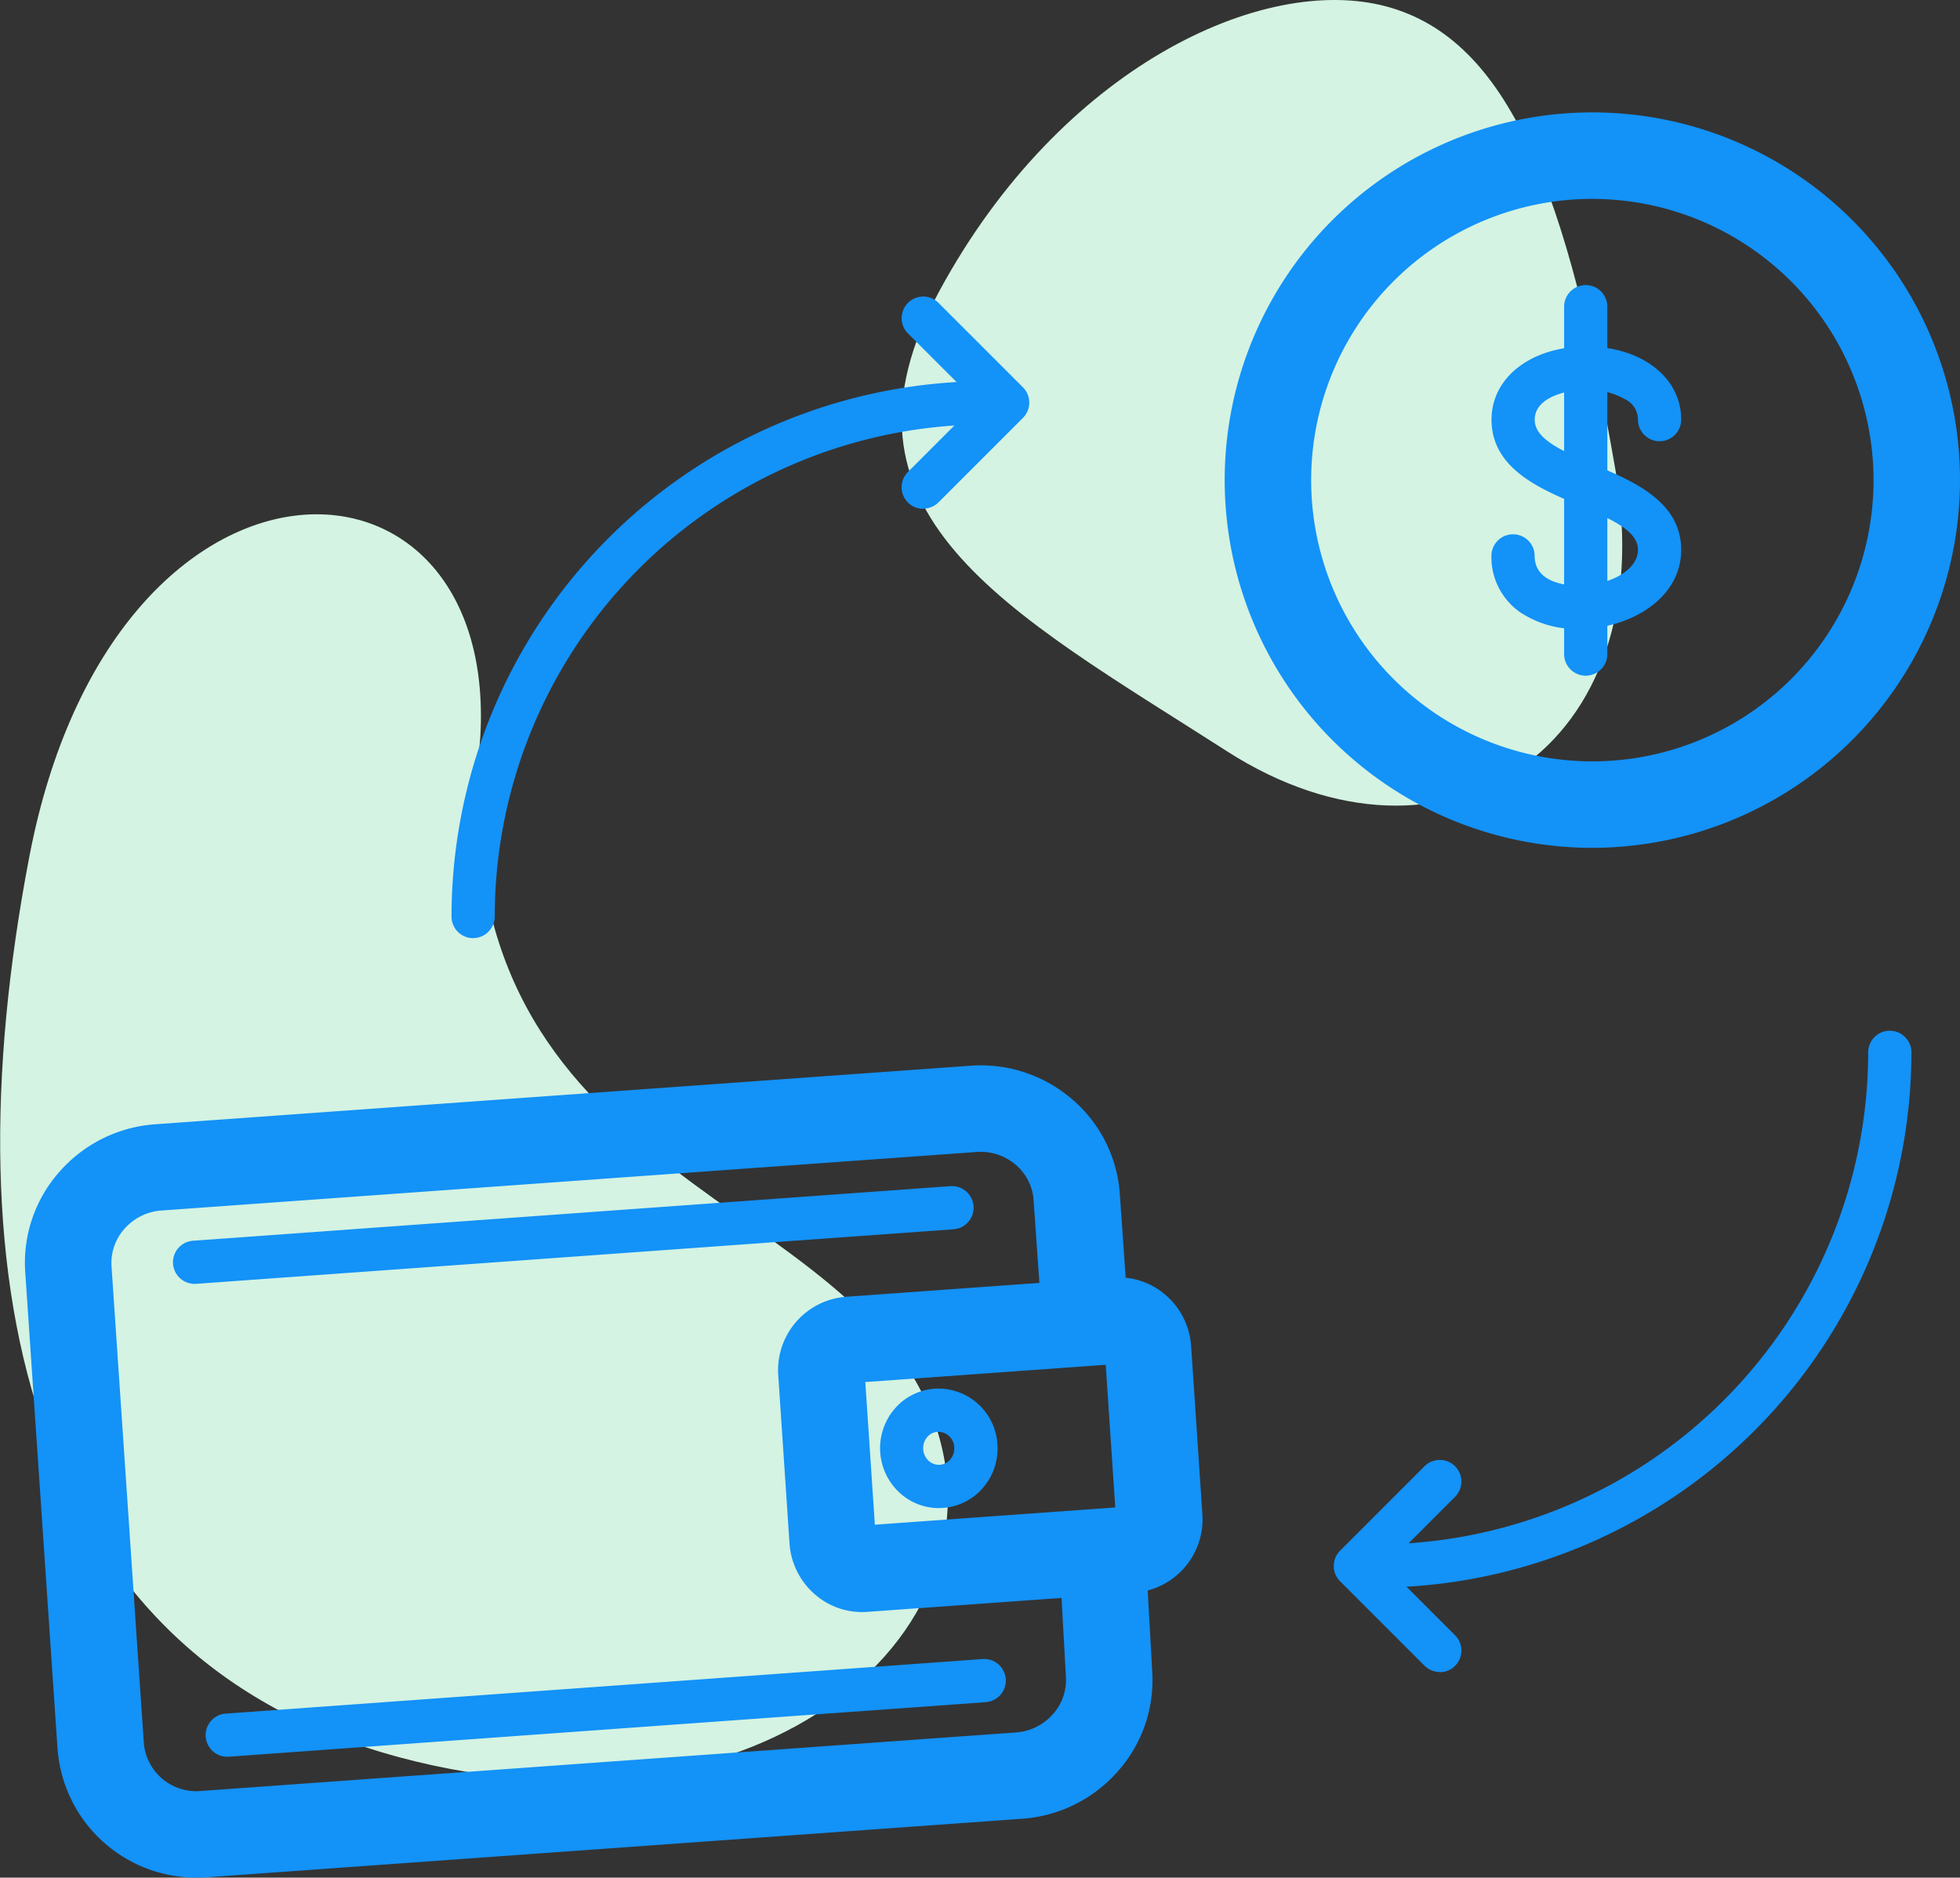 <svg xmlns="http://www.w3.org/2000/svg" xmlns:xlink="http://www.w3.org/1999/xlink" width="93.444" height="89.503" viewBox="0 0 93.444 89.503"><rect x="0" y="0" width="93.444" height="89.503" fill="#333333" stroke="none"/><defs><style>.a{fill:none;}.b{clip-path:url(#a);}.c{fill:#d4f3e2;fill-rule:evenodd;}.d{fill:#1392f8;}</style><clipPath id="a"><rect class="a" width="93.444" height="89.503"/></clipPath></defs><g class="b"><path class="c" d="M192.812,35.8c10.425,6.691,20.825-.145,18.546-13.358S206.315,1.883,200.424.307s-15.516,2.909-21.285,13.527c-5.794,10.643,3.224,15.273,13.673,21.964" transform="translate(-134.334 0)"/><path class="c" d="M19.017,160.365c17.382,4.655,29.746-6.255,25.237-16.728S21.005,132.607,22.9,111.71c.849-14.813-17.5-15.128-21.5,5.721s.242,38.256,17.625,42.935" transform="translate(0 -76.605)"/><path class="d" d="M13.1,248.2a6.634,6.634,0,0,1-6.639-6.129l-1.54-22.717a6.532,6.532,0,0,1,1.646-4.817,6.688,6.688,0,0,1,4.568-2.248l38.855-2.79a6.671,6.671,0,0,1,4.831,1.59,6.514,6.514,0,0,1,2.284,4.523l.386,5.514a2.061,2.061,0,1,1-4.111.288l-.386-5.514a2.423,2.423,0,0,0-.854-1.68,2.563,2.563,0,0,0-1.858-.609L11.428,216.4a2.591,2.591,0,0,0-1.774.869,2.443,2.443,0,0,0-.62,1.8l1.54,22.717a2.507,2.507,0,0,0,2.712,2.285l38.855-2.79a2.591,2.591,0,0,0,1.773-.869,2.442,2.442,0,0,0,.619-1.8c0-.01,0-.02,0-.03l-.281-5.06a2.061,2.061,0,0,1,4.115-.228l.28,5.045A6.535,6.535,0,0,1,57,243.147a6.688,6.688,0,0,1-4.568,2.248l-38.855,2.79q-.239.017-.476.016" transform="translate(-3.717 -158.699)"/><path class="d" d="M157.015,267.116a3.419,3.419,0,0,1-2.3-.889,3.522,3.522,0,0,1-1.16-2.383l-.536-8.013a3.506,3.506,0,0,1,3.236-3.744l12.741-.915a3.422,3.422,0,0,1,2.548.881,3.522,3.522,0,0,1,1.159,2.384l.536,8.012A3.507,3.507,0,0,1,170,266.192l-12.74.915c-.082.006-.164.009-.246.009m.155-10.964.455,6.8,11.462-.823-.455-6.8Zm11.956,6.574v0Zm.583-.645h0Zm-12.58-6.532v0m-.73-1.407h0Z" transform="translate(-115.915 -190.273)"/><path class="d" d="M35.093,237.884a1.03,1.03,0,0,1-.073-2.058l36.1-2.6a1.03,1.03,0,0,1,.148,2.055l-36.1,2.6-.075,0" transform="translate(-25.806 -176.685)"/><path class="d" d="M41.5,330.87a1.03,1.03,0,0,1-.073-2.058l36.078-2.6a1.03,1.03,0,1,1,.148,2.055l-36.077,2.6-.075,0" transform="translate(-30.656 -247.13)"/><path class="d" d="M175.874,278.719a2.757,2.757,0,0,1-1.847-.71,2.884,2.884,0,0,1-.28-4,2.758,2.758,0,0,1,1.926-.981,2.822,2.822,0,0,1,2.992,2.646,2.856,2.856,0,0,1-.668,2.056,2.758,2.758,0,0,1-1.926.981c-.066,0-.131.007-.2.007m-.008-3.636-.049,0a.712.712,0,0,0-.5.256.823.823,0,0,0,.079,1.131.722.722,0,0,0,.527.185.712.712,0,0,0,.5-.256.808.808,0,0,0,.186-.581.77.77,0,0,0-.744-.736" transform="translate(-131.113 -206.832)"/><path class="d" d="M267.424,229.2a1.03,1.03,0,1,1,0-2.061,23.482,23.482,0,0,0,23.455-23.455,1.03,1.03,0,1,1,2.061,0A25.545,25.545,0,0,1,267.424,229.2" transform="translate(-201.812 -153.522)"/><path class="d" d="M267.349,297.159a1.026,1.026,0,0,1-.729-.3l-4.024-4.024a1.029,1.029,0,0,1,0-1.457l4.024-4.025a1.03,1.03,0,1,1,1.457,1.457l-3.3,3.3,3.3,3.3a1.03,1.03,0,0,1-.729,1.759" transform="translate(-198.706 -217.46)"/><path class="d" d="M89.824,101.5a1.03,1.03,0,0,1-1.03-1.03A25.545,25.545,0,0,1,114.31,74.951a1.03,1.03,0,1,1,0,2.061,23.482,23.482,0,0,0-23.455,23.455,1.03,1.03,0,0,1-1.03,1.03" transform="translate(-67.268 -56.781)"/><path class="d" d="M178.324,68.46A1.03,1.03,0,0,1,177.6,66.7l3.3-3.3-3.3-3.3a1.03,1.03,0,1,1,1.457-1.457l4.024,4.025a1.03,1.03,0,0,1,0,1.457l-4.024,4.024a1.027,1.027,0,0,1-.729.3" transform="translate(-134.312 -44.205)"/><path class="d" d="M258.372,57.157A17.528,17.528,0,1,1,275.9,39.629a17.548,17.548,0,0,1-17.528,17.528m0-30.934a13.406,13.406,0,1,0,13.406,13.406,13.422,13.422,0,0,0-13.406-13.406" transform="translate(-182.456 -16.743)"/><path class="d" d="M297.449,81.588a4.811,4.811,0,0,1-2.755-.773,3.2,3.2,0,0,1-1.4-2.706,1.03,1.03,0,1,1,2.061,0c0,1.317,1.6,1.419,2.1,1.419,1.365,0,2.826-.687,2.826-1.71,0-.872-1.129-1.414-2.851-2.14-1.84-.777-4.131-1.743-4.131-4.066,0-2.019,1.9-3.485,4.522-3.485s4.521,1.466,4.521,3.485a1.03,1.03,0,0,1-2.061,0,1.076,1.076,0,0,0-.607-.967,3.606,3.606,0,0,0-1.854-.457c-.989,0-2.461.379-2.461,1.424,0,.889,1.137,1.435,2.871,2.167,1.832.773,4.111,1.734,4.111,4.039,0,2.36-2.484,3.771-4.886,3.771" transform="translate(-222.19 -51.61)"/><path class="d" d="M308.624,74.67a1.03,1.03,0,0,1-1.03-1.03V57.081a1.03,1.03,0,1,1,2.061,0V73.639a1.03,1.03,0,0,1-1.03,1.03" transform="translate(-233.024 -42.462)"/></g></svg>
